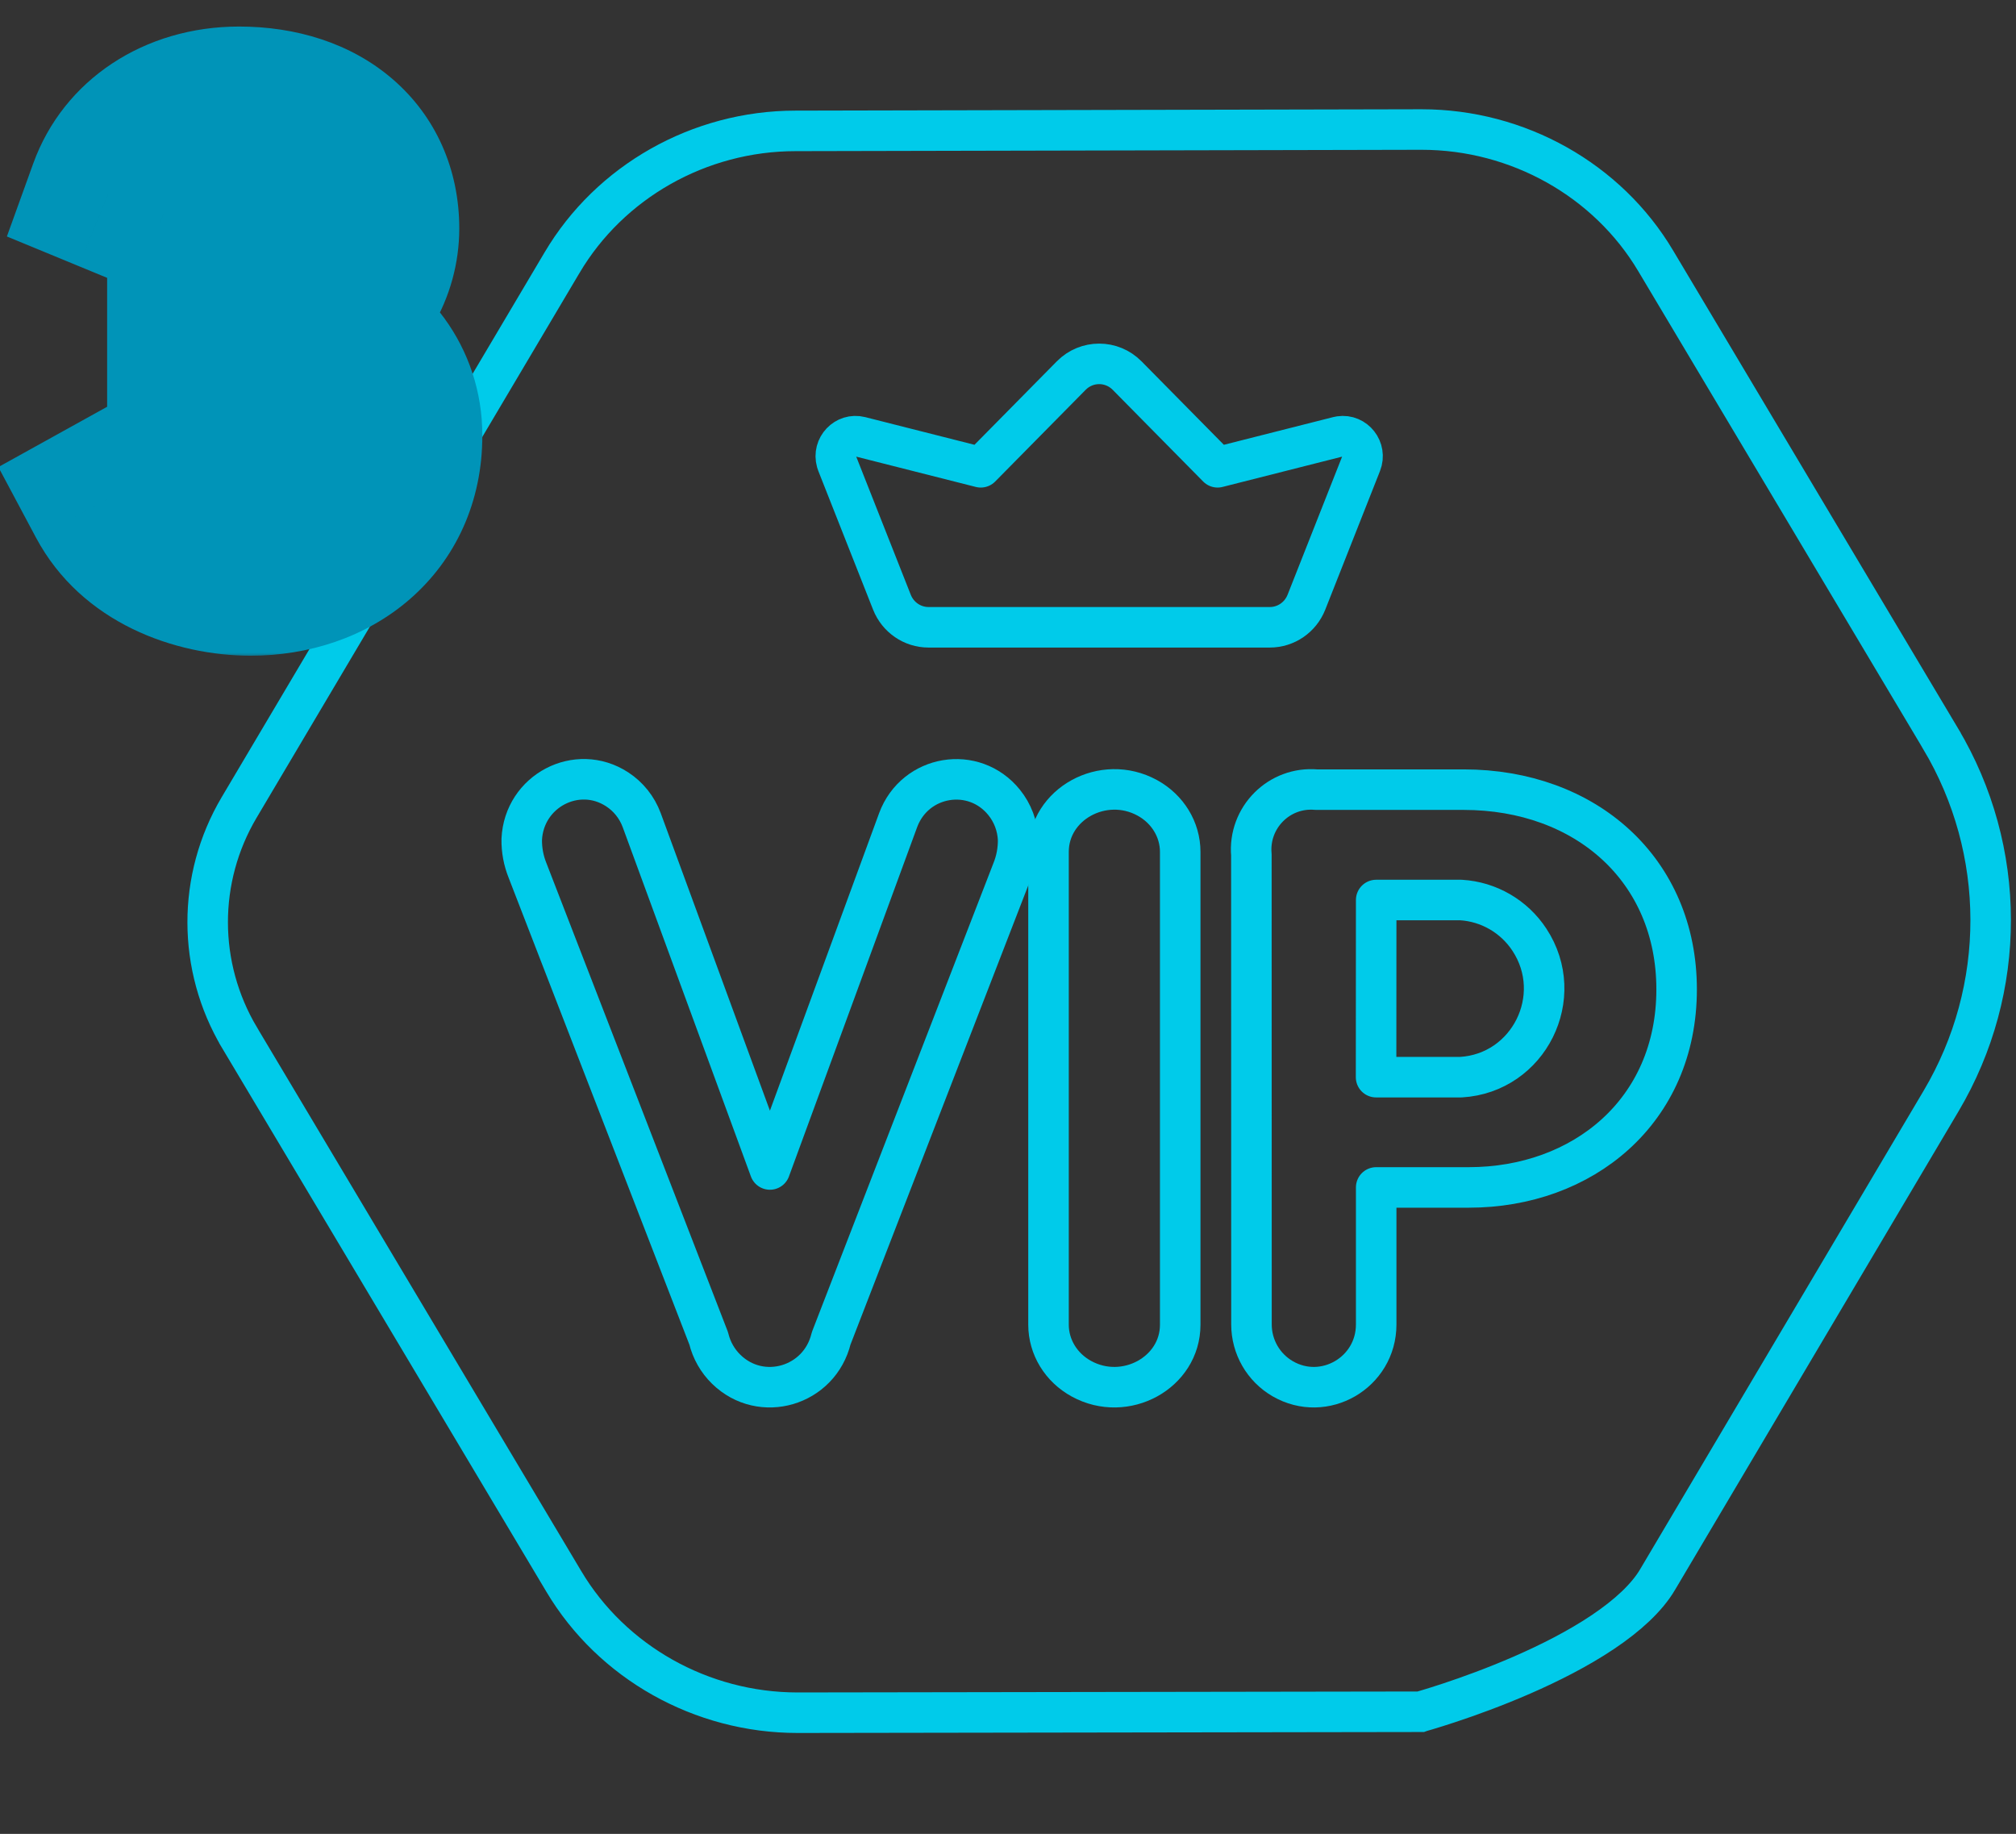 <svg xmlns="http://www.w3.org/2000/svg" width="199" height="181" viewBox="0 0 199 181" fill="none"><rect x="0" y="0" width="199" height="181" fill="#333333" stroke="none"/><g clip-path="url(#clip0_431_4076)"><path d="M105.744 37.067L96.811 46.12L84.92 43.108C83.462 42.743 82.162 44.114 82.579 45.575C82.597 45.636 82.617 45.697 82.64 45.756L88.04 59.431C88.631 60.93 90.064 61.913 91.657 61.912H125.343C126.936 61.913 128.369 60.93 128.959 59.431L134.359 45.756C134.914 44.343 133.75 42.851 132.265 43.071C132.203 43.08 132.141 43.093 132.08 43.108L120.189 46.12L111.256 37.067C109.733 35.527 107.267 35.527 105.744 37.067Z" stroke="#00CBEA" stroke-width="4" stroke-linecap="round" stroke-linejoin="round"/><path d="M52.072 85.909C51.679 84.936 51.485 83.893 51.501 82.841C51.724 78.063 56.958 75.321 60.923 77.906C62.028 78.626 62.876 79.689 63.34 80.936L75.999 115.424L88.659 80.936C90.327 76.462 96.14 75.498 99.123 79.201C99.955 80.233 100.437 81.509 100.499 82.841C100.515 83.893 100.321 84.936 99.928 85.909L82.043 132.098C80.9 136.821 75.149 138.516 71.692 135.149C70.84 134.32 70.238 133.261 69.957 132.098L52.072 85.909Z" stroke="#00CBEA" stroke-width="4" stroke-linecap="round" stroke-linejoin="round"/><path d="M103.5 84.079C103.5 79.339 108.917 76.376 113.25 78.746C115.261 79.846 116.5 81.879 116.5 84.079V130.745C116.5 135.485 111.083 138.448 106.75 136.078C104.739 134.978 103.5 132.945 103.5 130.745V84.079Z" stroke="#00CBEA" stroke-width="4" stroke-linecap="round" stroke-linejoin="round"/><path d="M123.524 84.375C123.199 80.692 126.268 77.61 129.935 77.936H144.471C156.539 77.936 165.5 85.854 165.5 97.648C165.5 109.692 156.222 117.196 144.984 117.196H135.844V130.721C135.844 135.48 130.715 138.454 126.611 136.075C124.707 134.97 123.534 132.93 123.534 130.721L123.524 84.375ZM135.833 106.313H144.209C150.91 105.913 154.666 98.377 150.97 92.749C149.458 90.445 146.952 88.993 144.209 88.829H135.844L135.833 106.313Z" stroke="#00CBEA" stroke-width="4" stroke-linecap="round" stroke-linejoin="round"/><path d="M140.21 168.945L109.637 168.992L78.725 169.04C78.724 169.04 78.723 169.04 78.722 169.04C69.24 169.039 60.404 164.063 55.658 156.087L55.657 156.085L23.634 102.401C23.634 102.401 23.634 102.401 23.634 102.4C19.47 95.39 19.454 86.713 23.597 79.708L55.467 25.945L55.469 25.942C60.198 17.928 69.034 12.918 78.532 12.918L78.537 12.918L109.432 12.851L140.323 12.784C140.324 12.784 140.325 12.784 140.326 12.784C149.848 12.785 158.683 17.762 163.429 25.737L163.43 25.739L191.556 72.902L191.556 72.903C198.13 83.92 198.148 97.623 191.611 108.658L163.62 155.898L163.619 155.901C162.564 157.688 160.659 159.443 158.205 161.088C155.776 162.716 152.954 164.142 150.238 165.326C147.529 166.506 144.968 167.427 143.082 168.052C142.14 168.365 141.37 168.602 140.839 168.761C140.573 168.84 140.367 168.9 140.229 168.939C140.223 168.941 140.216 168.943 140.21 168.945Z" stroke="#00CBEA" stroke-width="4"/></g><mask id="path-6-outside-1_431_4076" maskUnits="userSpaceOnUse" x="-1" y="1.912" width="49" height="63" fill="black"><rect fill="white" x="-1" y="1.912" width="49" height="63"/><path d="M18.575 36.348V29.916C21.389 29.849 23.198 29.715 24.94 29.246C28.424 28.308 30.903 25.829 30.903 22.613C30.903 18.928 27.821 16.248 23.466 16.248C20.183 16.248 17.235 17.923 16.163 21.072L10.803 18.861C12.545 14.037 17.302 10.62 23.6 10.62C31.774 10.62 37.335 15.31 37.335 22.546C37.335 26.566 35.124 30.251 31.774 31.993C36.33 33.534 39.613 37.822 39.613 42.981C39.613 51.624 32.846 56.716 24.739 56.716C19.178 56.716 13.282 54.304 10.602 49.279L15.56 46.532C17.436 49.748 20.786 51.088 24.27 51.088C28.893 51.088 33.181 48.676 33.181 43.517C33.181 39.028 28.96 35.879 23.734 35.879C22.193 35.879 20.652 35.879 18.575 36.348Z"/></mask><path d="M18.575 36.348V29.916C21.389 29.849 23.198 29.715 24.94 29.246C28.424 28.308 30.903 25.829 30.903 22.613C30.903 18.928 27.821 16.248 23.466 16.248C20.183 16.248 17.235 17.923 16.163 21.072L10.803 18.861C12.545 14.037 17.302 10.62 23.6 10.62C31.774 10.62 37.335 15.31 37.335 22.546C37.335 26.566 35.124 30.251 31.774 31.993C36.33 33.534 39.613 37.822 39.613 42.981C39.613 51.624 32.846 56.716 24.739 56.716C19.178 56.716 13.282 54.304 10.602 49.279L15.56 46.532C17.436 49.748 20.786 51.088 24.27 51.088C28.893 51.088 33.181 48.676 33.181 43.517C33.181 39.028 28.96 35.879 23.734 35.879C22.193 35.879 20.652 35.879 18.575 36.348Z" fill="white"/><path d="M18.575 36.348H10.575V46.356L20.337 44.152L18.575 36.348ZM18.575 29.916L18.384 21.918L10.575 22.104V29.916H18.575ZM16.163 21.072L13.112 28.468L20.99 31.717L23.736 23.65L16.163 21.072ZM10.803 18.861L3.278 16.144L0.68 23.339L7.752 26.257L10.803 18.861ZM31.774 31.993L28.083 24.895L11.427 33.556L29.211 39.571L31.774 31.993ZM10.602 49.279L6.725 42.281L-0.162 46.097L3.543 53.044L10.602 49.279ZM15.56 46.532L22.47 42.501L18.527 35.742L11.683 39.534L15.56 46.532ZM26.575 36.348V29.916H10.575V36.348H26.575ZM18.765 37.914C21.639 37.845 24.279 37.709 27.02 36.971L22.86 21.521C22.116 21.721 21.139 21.853 18.384 21.918L18.765 37.914ZM27.02 36.971C32.713 35.438 38.903 30.623 38.903 22.613H22.903C22.903 22.37 22.953 22.097 23.059 21.838C23.162 21.587 23.286 21.426 23.359 21.347C23.488 21.208 23.397 21.377 22.86 21.521L27.02 36.971ZM38.903 22.613C38.903 13.419 31.063 8.248 23.466 8.248V24.248C24.023 24.248 23.946 24.411 23.602 24.115C23.43 23.967 23.239 23.739 23.096 23.431C22.951 23.119 22.903 22.825 22.903 22.613H38.903ZM23.466 8.248C17.525 8.248 10.994 11.432 8.59 18.494L23.736 23.65C23.709 23.728 23.651 23.85 23.549 23.978C23.449 24.103 23.346 24.187 23.269 24.236C23.125 24.327 23.161 24.248 23.466 24.248V8.248ZM19.213 13.677L13.854 11.466L7.752 26.257L13.112 28.468L19.213 13.677ZM18.327 21.578C18.812 20.236 20.329 18.62 23.6 18.62V2.62C14.275 2.62 6.278 7.838 3.278 16.144L18.327 21.578ZM23.6 18.62C26.2 18.62 27.647 19.359 28.312 19.932C28.864 20.406 29.335 21.128 29.335 22.546H45.335C45.335 16.729 43.026 11.487 38.753 7.807C34.594 4.226 29.174 2.62 23.6 2.62V18.62ZM29.335 22.546C29.335 23.723 28.662 24.594 28.083 24.895L35.465 39.091C41.586 35.908 45.335 29.409 45.335 22.546H29.335ZM29.211 39.571C30.604 40.043 31.613 41.344 31.613 42.981H47.613C47.613 34.3 42.055 27.025 34.337 24.415L29.211 39.571ZM31.613 42.981C31.613 45.045 30.881 46.258 29.965 47.054C28.929 47.956 27.165 48.716 24.739 48.716V64.716C30.42 64.716 36.093 62.931 40.467 59.125C44.961 55.215 47.613 49.56 47.613 42.981H31.613ZM24.739 48.716C21.023 48.716 18.496 47.081 17.661 45.514L3.543 53.044C8.068 61.527 17.333 64.716 24.739 64.716V48.716ZM14.479 56.277L19.437 53.53L11.683 39.534L6.725 42.281L14.479 56.277ZM8.65 50.563C12.348 56.903 18.807 59.088 24.27 59.088V43.088C23.525 43.088 23.056 42.942 22.826 42.829C22.653 42.745 22.566 42.666 22.47 42.501L8.65 50.563ZM24.27 59.088C27.845 59.088 31.907 58.172 35.285 55.618C38.927 52.863 41.181 48.612 41.181 43.517H25.181C25.181 43.672 25.156 43.554 25.279 43.308C25.399 43.067 25.555 42.916 25.633 42.857C25.692 42.812 25.63 42.876 25.373 42.95C25.118 43.025 24.743 43.088 24.27 43.088V59.088ZM41.181 43.517C41.181 32.949 31.51 27.879 23.734 27.879V43.879C24.799 43.879 25.349 44.206 25.461 44.295C25.502 44.327 25.421 44.274 25.328 44.094C25.227 43.898 25.181 43.681 25.181 43.517H41.181ZM23.734 27.879C22.123 27.879 19.819 27.866 16.813 28.545L20.337 44.152C21.484 43.892 22.263 43.879 23.734 43.879V27.879Z" fill="#0094B8" mask="url(#path-6-outside-1_431_4076)"/><defs><clipPath id="clip0_431_4076"><rect width="180" height="180" fill="white" transform="translate(18.5 0.912)"/></clipPath></defs></svg>
